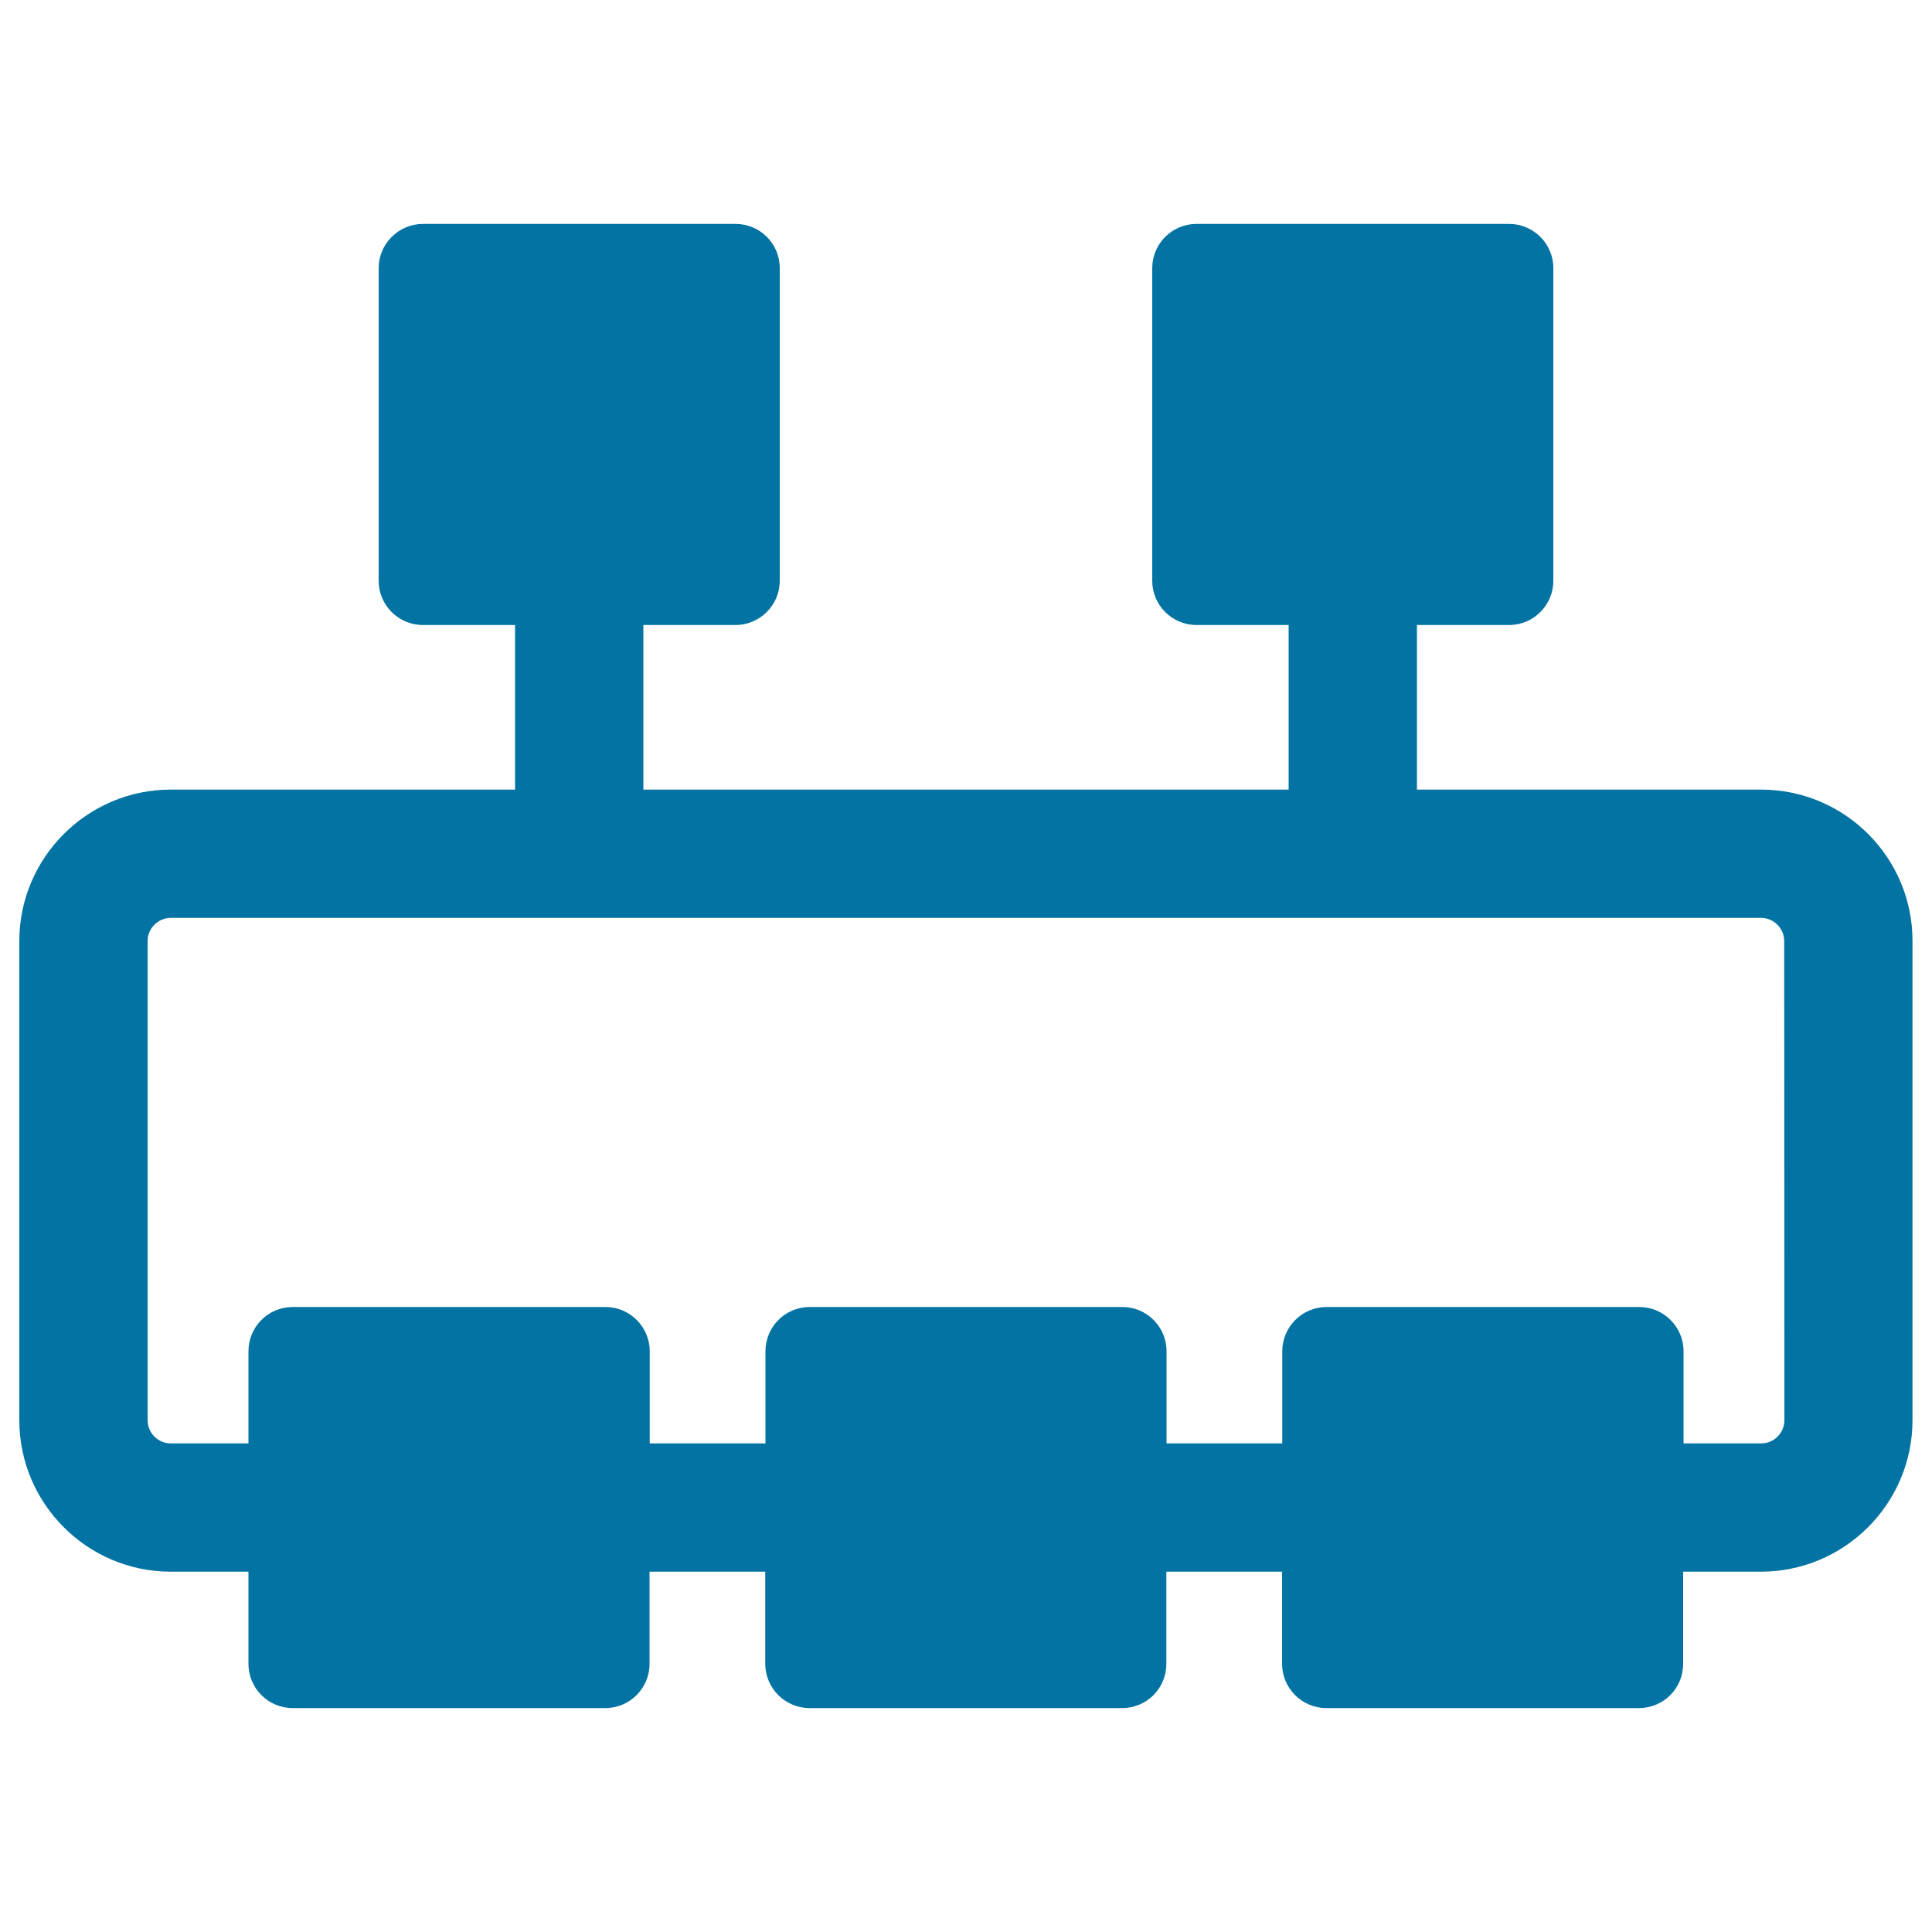 <svg xmlns="http://www.w3.org/2000/svg" viewBox="0 0 1000 1000" style="fill:#0273a2">
<title>Networking Connection SVG icon</title>
<path d="M911.6,408.7H733.4v-85.2h47.7c12.7,0,22.9-10.3,22.9-22.9V138.8c0-12.7-10.3-22.9-22.9-22.9H619.3c-12.7,0-22.9,10.3-22.9,22.9v161.8c0,12.7,10.3,22.9,22.9,22.9H667v85.2H333v-85.2h47.7c12.6,0,22.9-10.3,22.9-22.9V138.8c0-12.7-10.2-22.9-22.9-22.9H218.9c-12.6,0-22.9,10.3-22.9,22.9v161.8c0,12.7,10.3,22.9,22.9,22.9h47.7v85.2H88.4c-43.2,0-78.4,35.2-78.4,78.4v248c0,43.2,35.2,78.4,78.4,78.4h40.2v47.7c0,12.6,10.2,22.9,22.9,22.9h161.8c12.6,0,22.9-10.2,22.9-22.9v-47.7h59.9v47.7c0,12.6,10.3,22.9,22.9,22.9h161.8c12.7,0,22.9-10.2,22.9-22.9v-47.7h59.9v47.7c0,12.6,10.3,22.9,22.9,22.9h161.8c12.7,0,22.9-10.2,22.9-22.9v-47.7h40.2c43.3,0,78.5-35.2,78.5-78.4v-248C990,443.9,954.8,408.7,911.6,408.7z M923.6,735.1c0,6.6-5.4,12-12,12h-40.2v-47.7c0-12.6-10.3-22.9-22.9-22.9H686.6c-12.6,0-22.9,10.3-22.9,22.9v47.7h-59.9v-47.7c0-12.6-10.2-22.9-22.9-22.9H419.1c-12.7,0-22.9,10.3-22.9,22.9v47.7h-59.9v-47.7c0-12.6-10.3-22.9-22.9-22.9H151.5c-12.7,0-22.9,10.3-22.9,22.9v47.7H88.4c-6.6,0-12-5.4-12-12v-248c0-6.6,5.4-12,12-12h823.1c6.6,0,12,5.4,12,12L923.6,735.1L923.6,735.1z"/>
</svg>